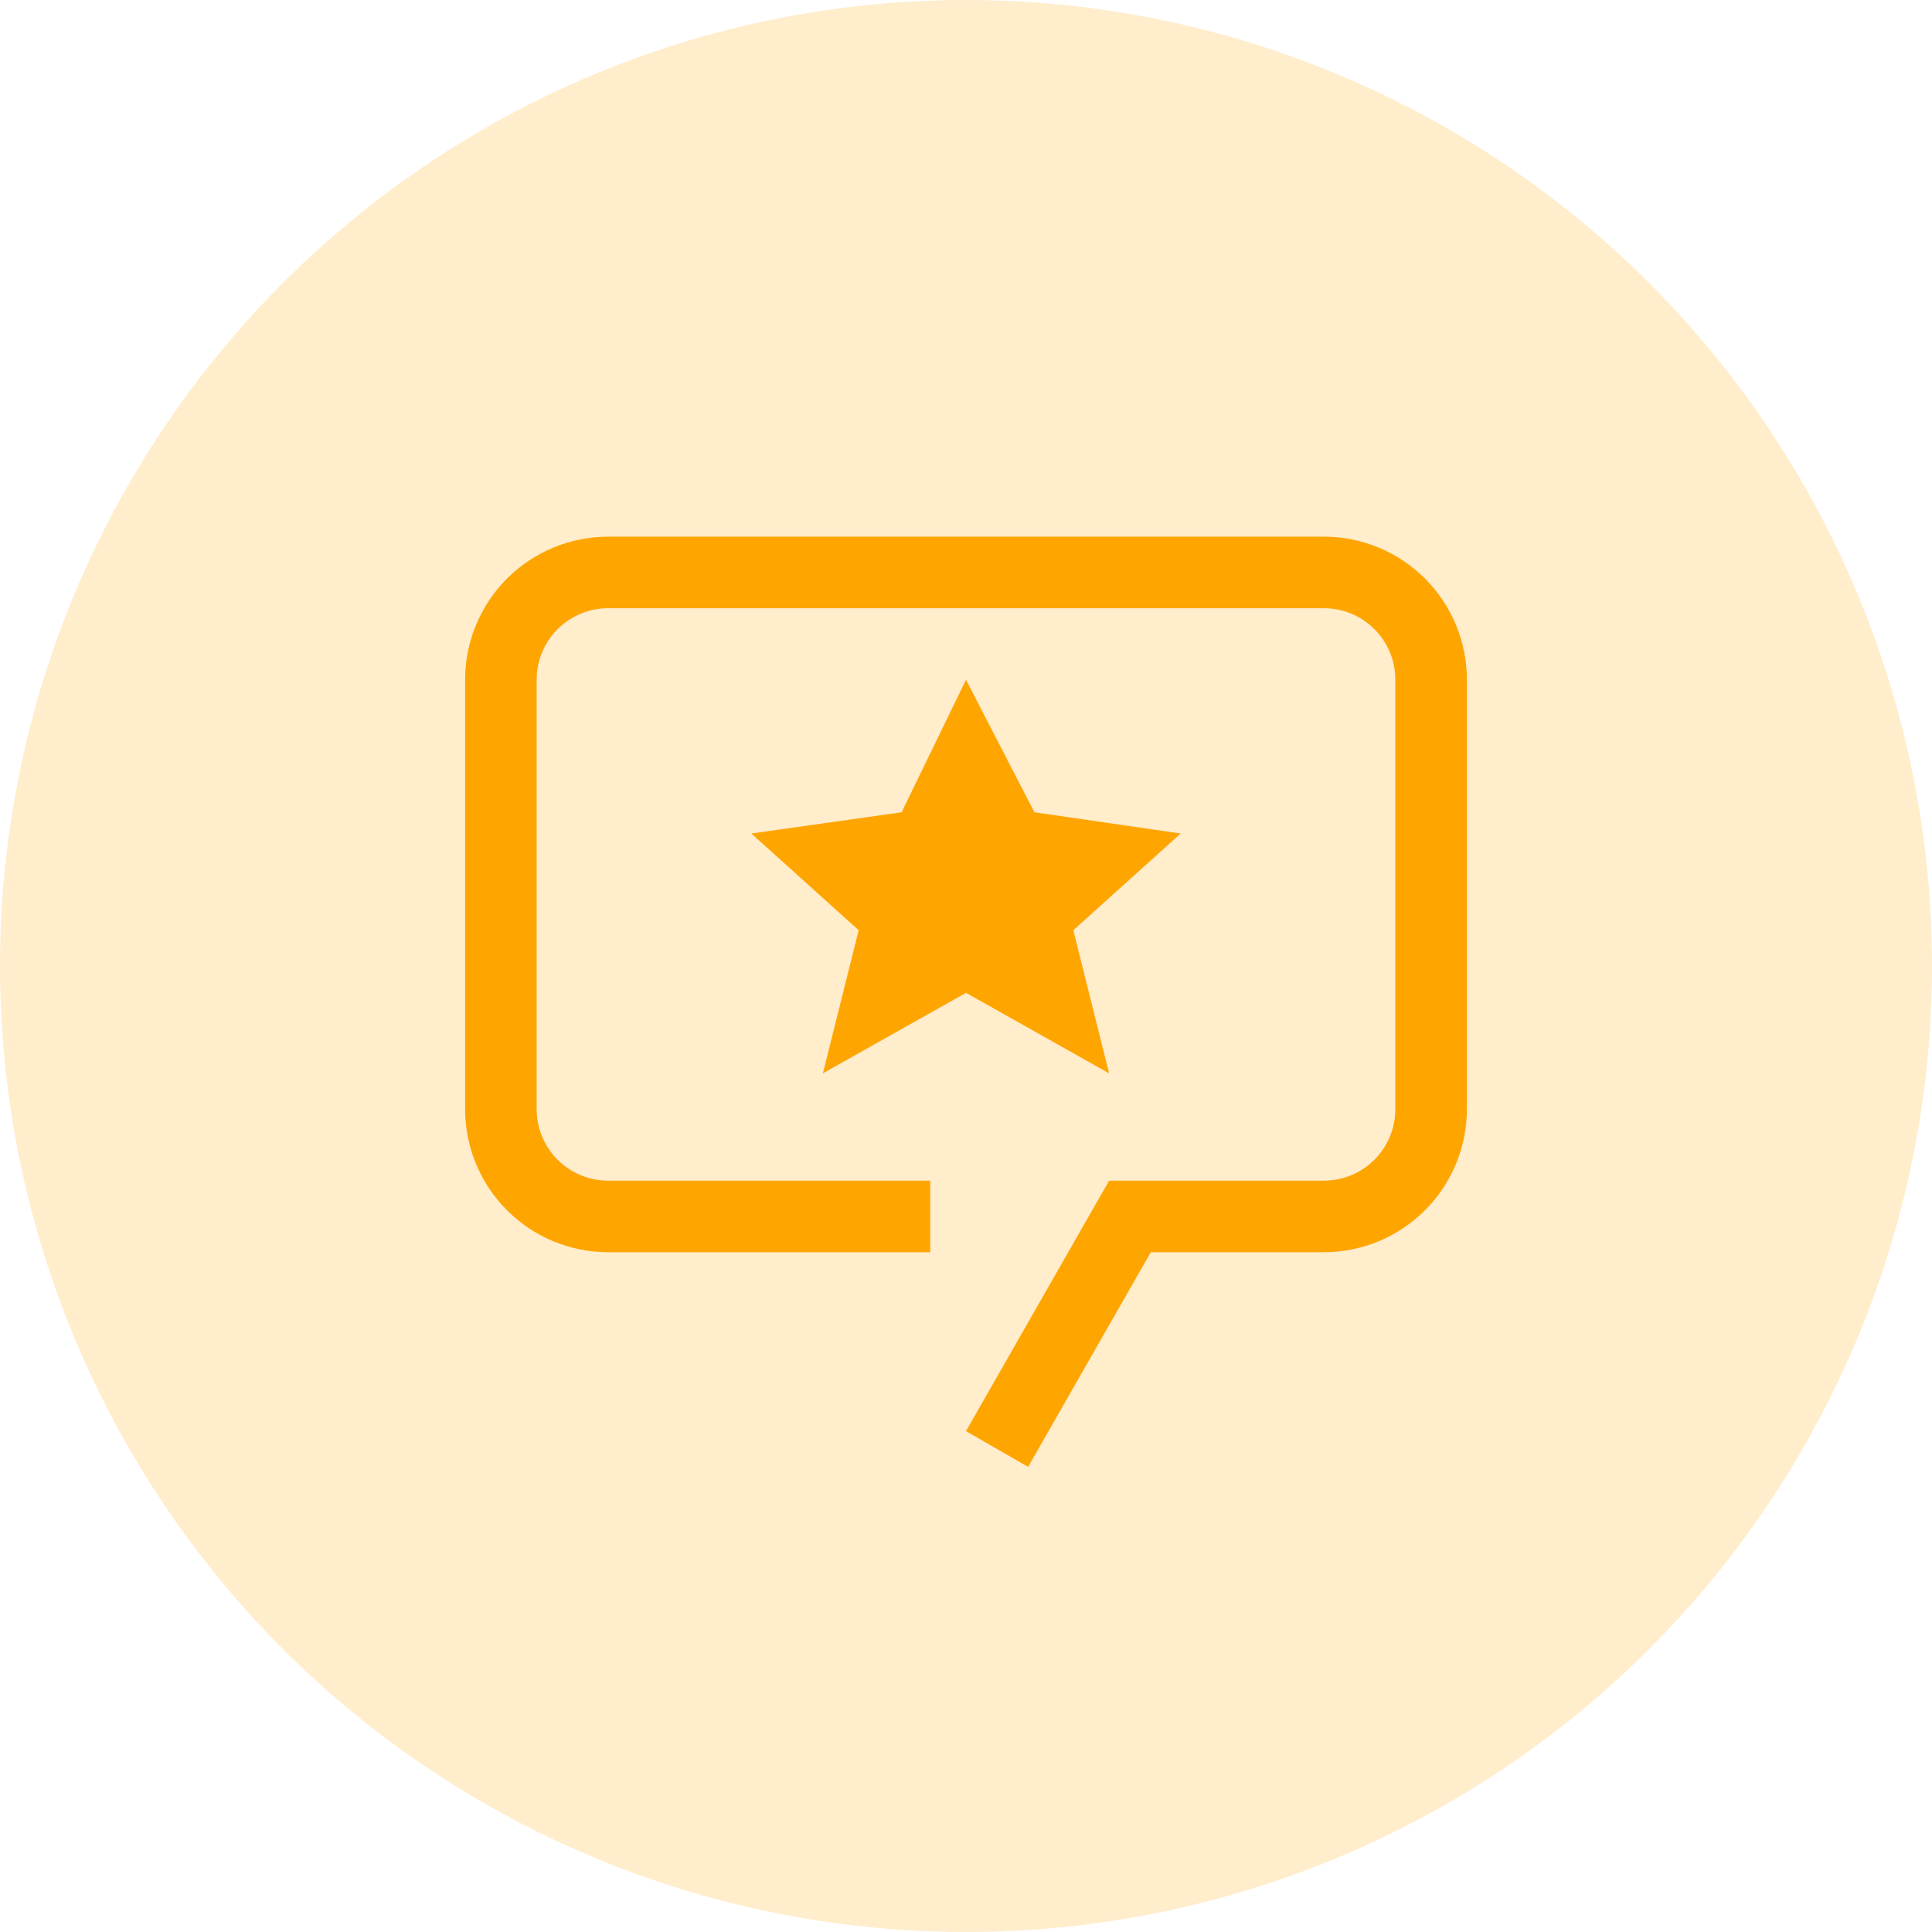 <svg width="54" height="54" viewBox="0 0 54 54" fill="none" xmlns="http://www.w3.org/2000/svg">
<circle cx="27" cy="27" r="27" fill="#FFA500" fill-opacity="0.2"/>
<path d="M27 19L28.912 22.703L33 23.297L30 26L31 30L27 27.75L23 30L24 26L21 23.297L25.2 22.703L27 19Z" fill="#FFA500"/>
<path d="M28.736 41L27 40L31 33H37C37.263 33 37.523 32.949 37.766 32.849C38.009 32.748 38.229 32.601 38.415 32.415C38.601 32.229 38.748 32.009 38.849 31.766C38.949 31.523 39 31.263 39 31V19C39 18.737 38.949 18.477 38.849 18.234C38.748 17.991 38.601 17.771 38.415 17.585C38.229 17.399 38.009 17.252 37.766 17.151C37.523 17.051 37.263 17 37 17H17C16.737 17 16.477 17.051 16.234 17.151C15.991 17.252 15.771 17.399 15.585 17.585C15.399 17.771 15.252 17.991 15.151 18.234C15.051 18.477 15 18.737 15 19V31C15 31.263 15.051 31.523 15.151 31.766C15.252 32.009 15.399 32.229 15.585 32.415C15.771 32.601 15.991 32.748 16.234 32.849C16.477 32.949 16.737 33 17 33H26V35H17C15.939 35 14.922 34.579 14.172 33.828C13.421 33.078 13 32.061 13 31V19C13 18.475 13.103 17.954 13.304 17.469C13.505 16.984 13.8 16.543 14.171 16.171C14.543 15.8 14.984 15.505 15.469 15.304C15.954 15.103 16.475 15 17 15H37C37.525 15 38.045 15.103 38.531 15.304C39.016 15.505 39.457 15.8 39.829 16.171C40.2 16.543 40.495 16.984 40.696 17.469C40.897 17.954 41 18.475 41 19V31C41 32.061 40.579 33.078 39.828 33.828C39.078 34.579 38.061 35 37 35H32.165L28.736 41Z" fill="#FFA500"/>
</svg>
